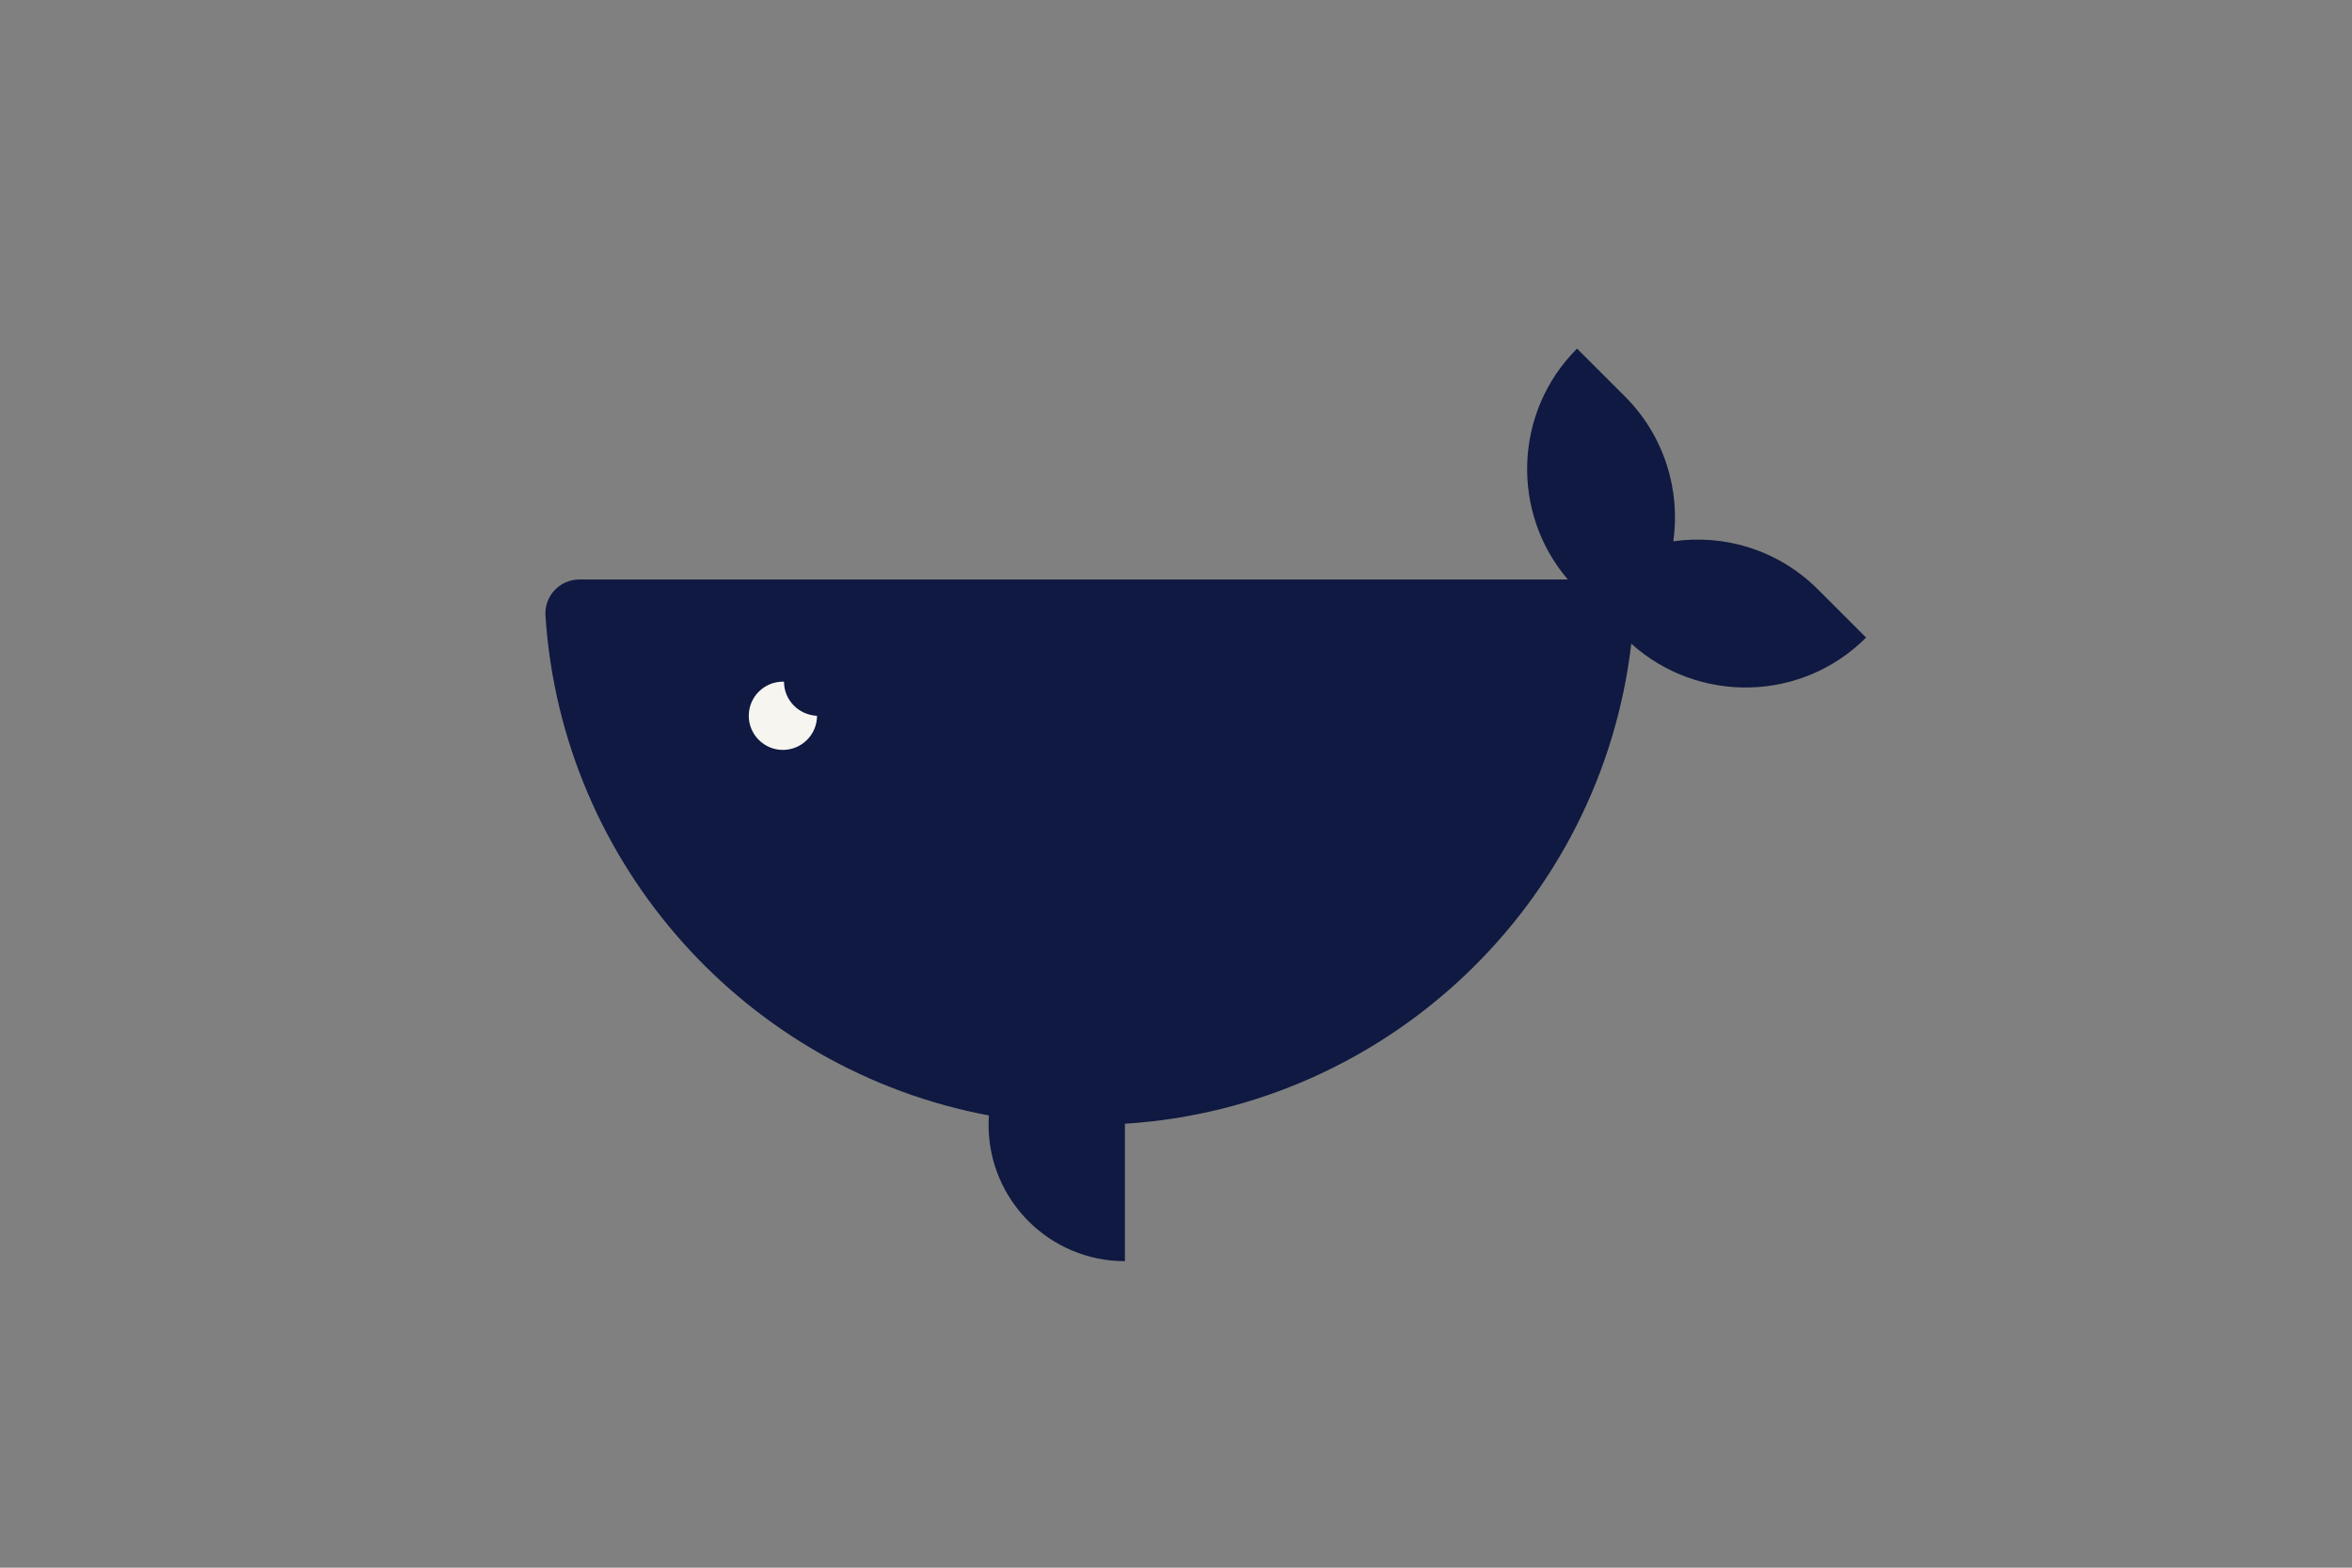 <?xml version="1.0" encoding="utf-8"?>
<!-- Generator: Adobe Illustrator 24.3.0, SVG Export Plug-In . SVG Version: 6.00 Build 0)  -->
<svg version="1.1" id="Laag_1" xmlns="http://www.w3.org/2000/svg" xmlns:xlink="http://www.w3.org/1999/xlink" x="0px" y="0px"
	 viewBox="0 0 1275 850" style="enable-background:new 0 0 1275 850;" xml:space="preserve">
<rect x="0" y="0" width="1275" height="850" fill="#808080" stroke="none"/>
<style type="text/css">
	.st0{fill:#0F1941;}
	.st1{fill:#F7F5F0;}
</style>
<g>
	<path class="st0" d="M1011.6,345.7l-26.1-26.1c-21.4-21.4-50.6-30.1-78.4-26.1c3.9-27.8-4.8-57-26.1-78.4l-26.1-26.1h0
		c-34.3,34.3-36,88.9-5,125.2H314.1c-10.7,0-19.1,9-18.4,19.7c8.9,135.7,109.5,246.4,240.4,270.9c-0.1,1.7-0.2,3.4-0.2,5.1
		c0,40.8,33.1,73.9,73.9,73.9v-74.5c142.8-9.1,258.1-119.6,274.5-260.3C920.6,381.7,976.6,380.7,1011.6,345.7z"/>
	<path class="st1" d="M425,369.6c-0.2,0-0.4,0-0.6,0c-10.2,0-18.5,8.3-18.5,18.5s8.3,18.5,18.5,18.5s18.5-8.3,18.5-18.5c0,0,0,0,0,0
		C433,387.7,425,379.6,425,369.6z"/>
</g>
</svg>
